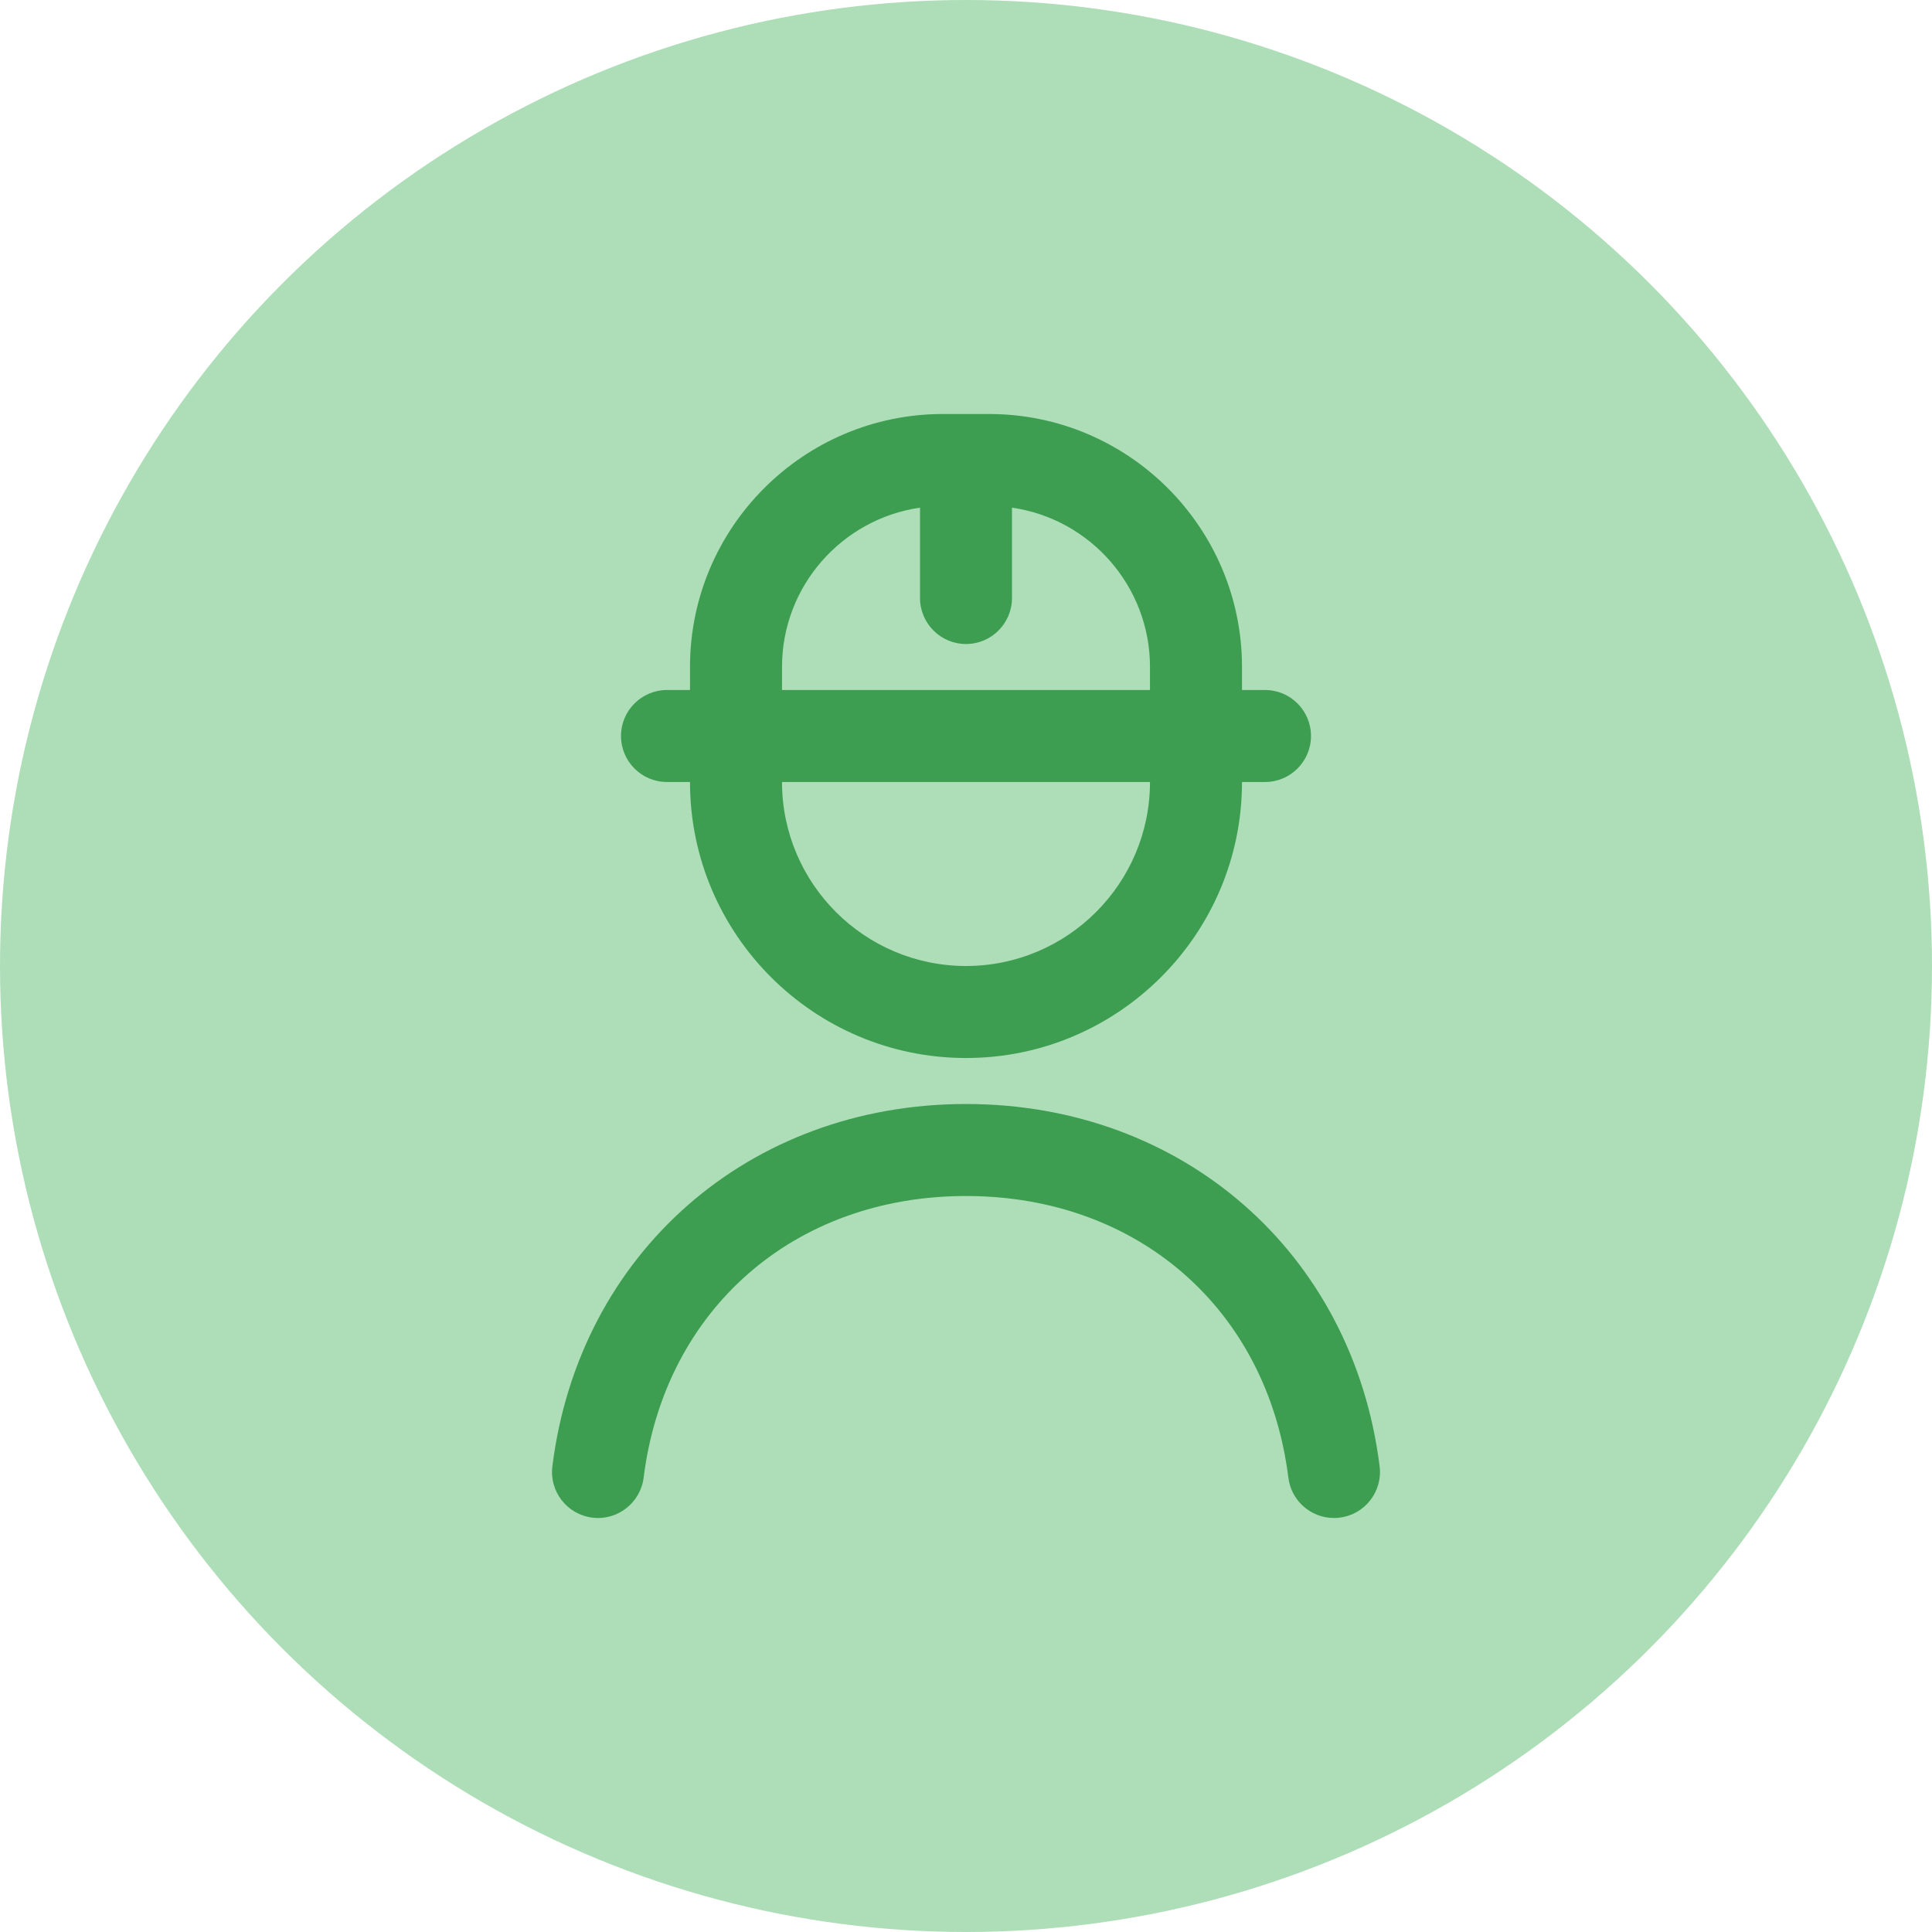 <svg width="56" height="56" viewBox="0 0 56 56" fill="none" xmlns="http://www.w3.org/2000/svg">
<circle cx="28" cy="28" r="28" fill="#AEDEB8"/>
<g clip-path="url(#clip0_10183_60358)">
<path d="M38.832 43.989C38.776 43.996 38.72 44 38.665 44C38.003 44 37.428 43.507 37.344 42.832C36.733 37.948 32.979 34.667 28 34.667C23.021 34.667 19.267 37.948 18.656 42.832C18.564 43.563 17.892 44.083 17.168 43.989C16.437 43.899 15.919 43.232 16.011 42.501C16.784 36.319 21.713 32 28 32C34.287 32 39.217 36.319 39.989 42.501C40.08 43.232 39.563 43.899 38.832 43.989ZM18 21.333C18 20.597 18.597 20 19.333 20H20V19.333C20 15.289 23.289 12 27.333 12H28.667C32.711 12 36 15.289 36 19.333V20H36.667C37.403 20 38 20.597 38 21.333C38 22.069 37.403 22.667 36.667 22.667H36C36 27.079 32.412 30.667 28 30.667C23.588 30.667 20 27.079 20 22.667H19.333C18.597 22.667 18 22.069 18 21.333ZM33.333 22.667H22.667C22.667 25.608 25.059 28 28 28C30.941 28 33.333 25.608 33.333 22.667ZM22.667 20H33.333V19.333C33.333 16.987 31.592 15.039 29.333 14.715V17.333C29.333 18.069 28.736 18.667 28 18.667C27.264 18.667 26.667 18.069 26.667 17.333V14.715C24.408 15.039 22.667 16.987 22.667 19.333V20Z" fill="#3D9E51"/>
</g>
<defs>
<clipPath id="clip0_10183_60358">
<rect width="32" height="32" fill="white" transform="translate(12 12)"/>
</clipPath>
</defs>
</svg>
